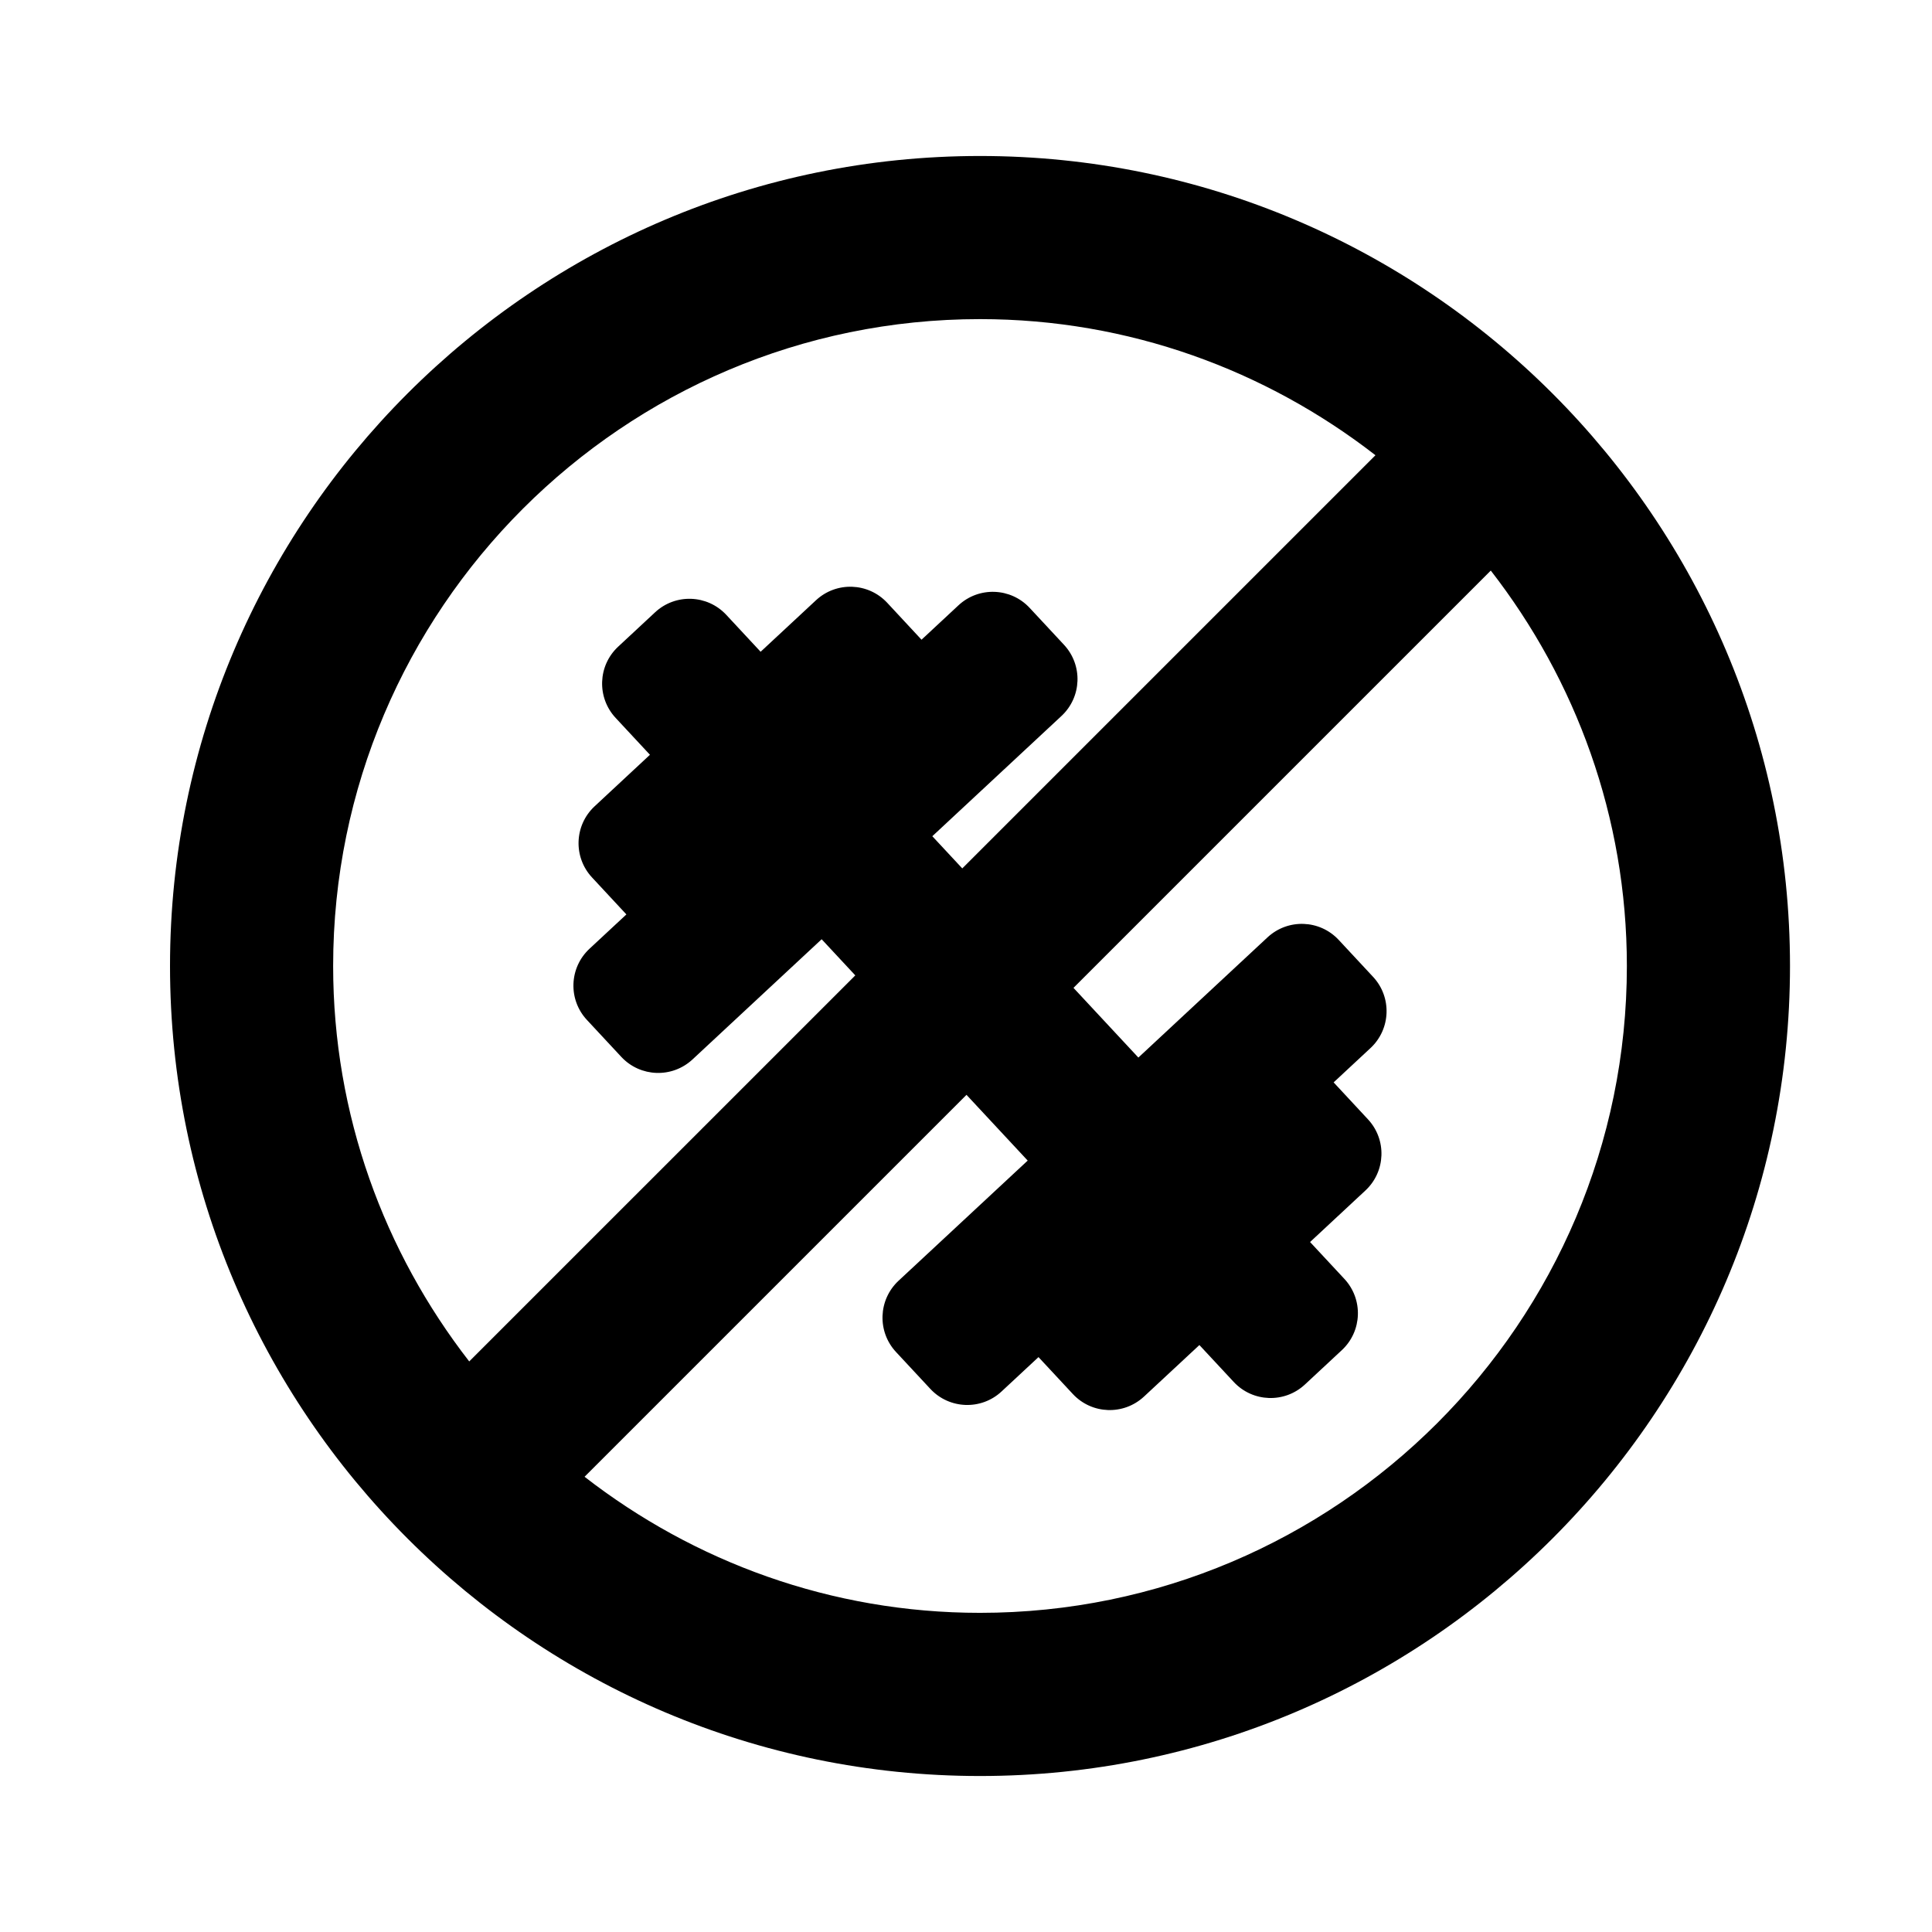 <svg width="46" height="46" viewBox="0 0 46 46" fill="none" xmlns="http://www.w3.org/2000/svg">
<path d="M31.949 32.146L31.07 32.964C30.585 33.416 29.826 33.389 29.374 32.903L28.557 32.025L27.239 33.251C26.753 33.703 25.995 33.676 25.543 33.19L24.726 32.312L23.847 33.13C23.362 33.582 22.603 33.554 22.151 33.069L21.334 32.191C20.882 31.705 20.909 30.947 21.394 30.494L24.469 27.633L19.563 22.363L16.489 25.224C16.003 25.676 15.245 25.649 14.793 25.164L13.975 24.285C13.523 23.8 13.55 23.041 14.036 22.589L14.914 21.772L14.097 20.893C13.645 20.408 13.672 19.649 14.158 19.197L15.475 17.971L14.658 17.093C14.206 16.607 14.233 15.848 14.718 15.397L15.597 14.579C16.082 14.127 16.841 14.154 17.293 14.64L18.11 15.518L19.428 14.292C19.913 13.84 20.672 13.867 21.124 14.352L21.941 15.231L22.82 14.413C23.305 13.961 24.064 13.988 24.516 14.474L25.333 15.352C25.785 15.838 25.758 16.596 25.272 17.048L22.198 19.91L27.104 25.18L30.178 22.319C30.664 21.867 31.422 21.894 31.874 22.379L32.692 23.258C33.144 23.743 33.116 24.502 32.631 24.954L31.753 25.771L32.57 26.65C33.022 27.135 32.995 27.894 32.509 28.346L31.192 29.572L32.009 30.45C32.461 30.936 32.434 31.694 31.949 32.146Z" fill="black"/>
<path d="M23.333 3.714C12.699 3.714 4.048 12.366 4.048 23C4.048 33.634 12.699 42.286 23.333 42.286C33.968 42.286 42.619 33.634 42.619 23C42.619 12.366 33.968 3.714 23.333 3.714ZM23.333 7.598C26.88 7.598 30.142 8.816 32.749 10.839L11.172 32.415C9.149 29.809 7.932 26.547 7.932 23C7.932 14.508 14.841 7.598 23.333 7.598ZM23.333 38.401C19.786 38.401 16.524 37.184 13.918 35.161L35.495 13.585C37.518 16.191 38.735 19.453 38.735 23C38.735 31.493 31.826 38.401 23.333 38.401Z" fill="black"/>
</svg>
